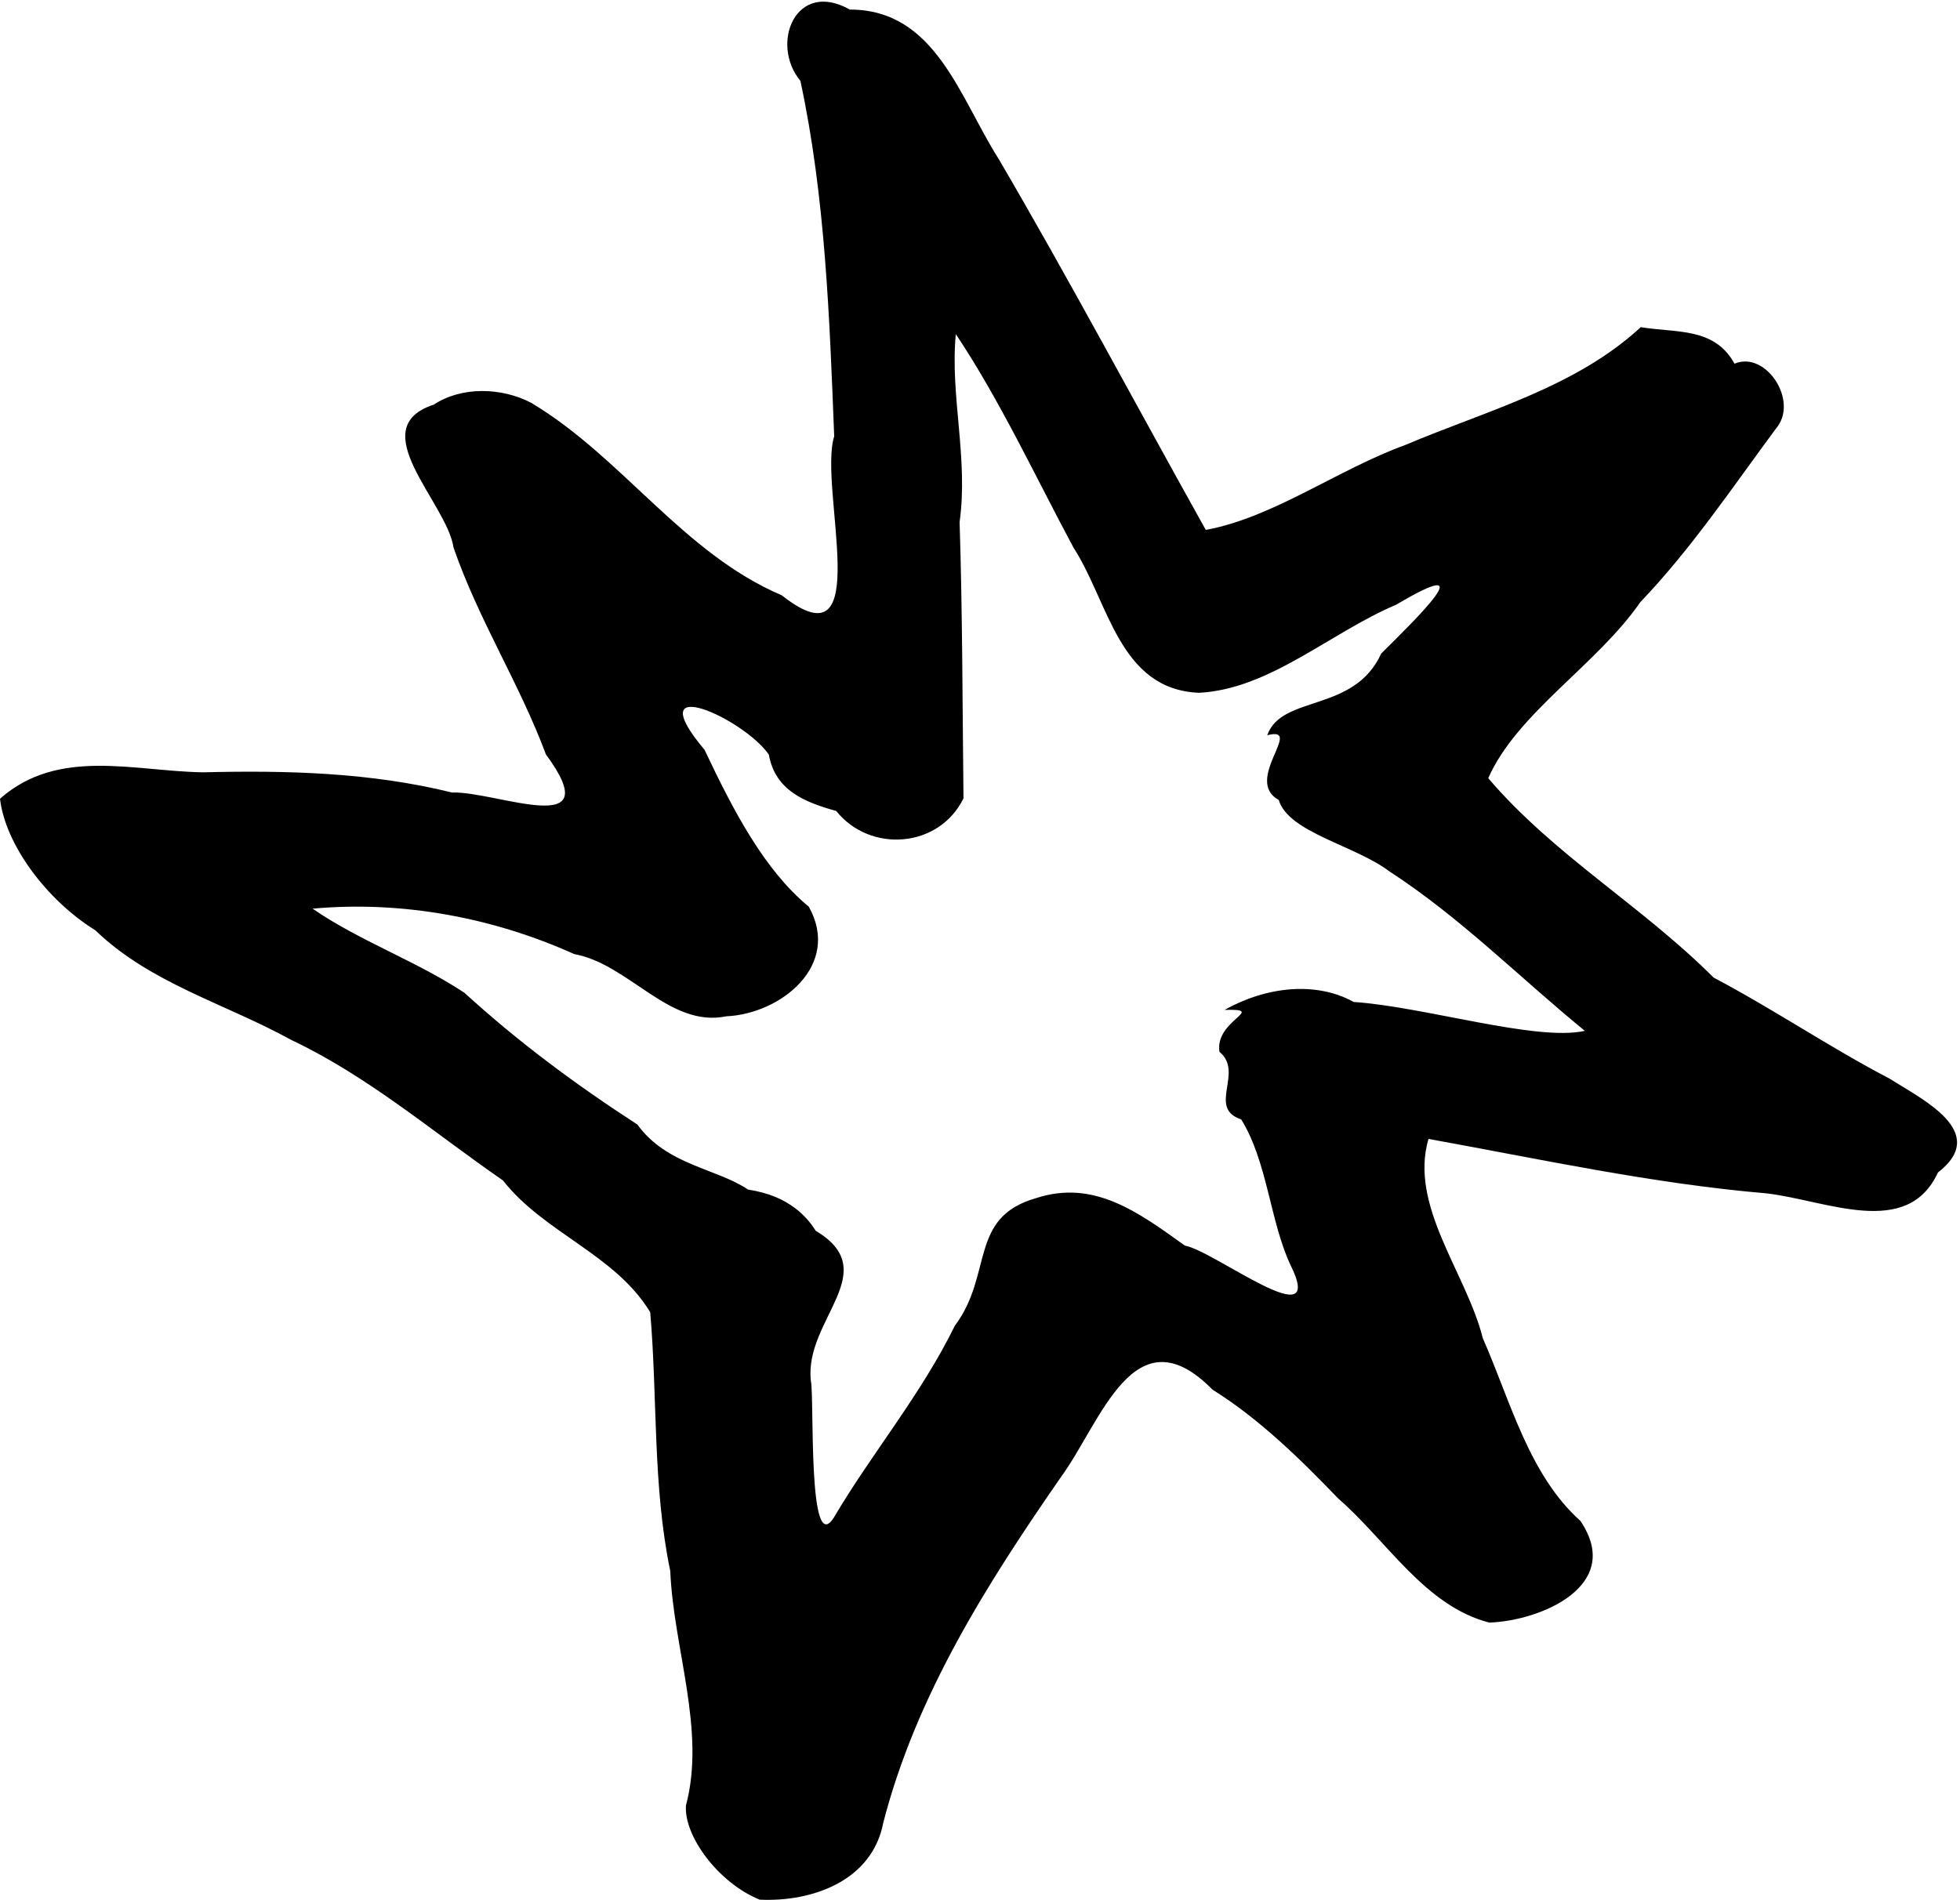 <?xml version="1.0" encoding="UTF-8" standalone="no"?>
<!-- Created with Inkscape (http://www.inkscape.org/) -->

<svg
   width="277.858mm"
   height="269.463mm"
   viewBox="0 0 277.858 269.463"
   version="1.1"
   id="svg373"
   xml:space="preserve"
   inkscape:version="1.2.2 (732a01da63, 2022-12-09)"
   sodipodi:docname="kiki_c.svg"
   xmlns:inkscape="http://www.inkscape.org/namespaces/inkscape"
   xmlns:sodipodi="http://sodipodi.sourceforge.net/DTD/sodipodi-0.dtd"
   xmlns="http://www.w3.org/2000/svg"
   xmlns:svg="http://www.w3.org/2000/svg"><sodipodi:namedview
     id="namedview375"
     pagecolor="#ffffff"
     bordercolor="#000000"
     borderopacity="0.25"
     inkscape:showpageshadow="2"
     inkscape:pageopacity="0.0"
     inkscape:pagecheckerboard="0"
     inkscape:deskcolor="#d1d1d1"
     inkscape:document-units="mm"
     showgrid="false"
     inkscape:zoom="0.5543368"
     inkscape:cx="244.43624"
     inkscape:cy="586.28617"
     inkscape:window-width="1920"
     inkscape:window-height="1057"
     inkscape:window-x="1358"
     inkscape:window-y="-8"
     inkscape:window-maximized="1"
     inkscape:current-layer="layer1" /><defs
     id="defs370" /><g
     inkscape:label="Ebene 1"
     inkscape:groupmode="layer"
     id="layer1"
     transform="translate(-0.6,89.709)"><path
       style="display:none;fill:#000000;stroke-width:0.265"
       d="m 108.285,179.652 c -1.738,-0.147 -2.249,-0.361 -2.249,-0.942 0,-0.21 -0.119,-0.381 -0.265,-0.381 -0.146,0 -0.265,-0.298 -0.265,-0.661 0,-0.628 -0.228,-0.782 -1.003,-0.679 -0.39,0.052 -2.238,-1.322 -3.254,-2.418 -0.377,-0.407 -0.928,-0.739 -1.224,-0.739 -0.867,0 -1.075,-0.54 -0.993,-2.58 0.076,-1.873 0.062,-1.918 -0.561,-1.918 -0.818,0 -0.815,-0.401 0.007,-0.94 0.816,-0.535 0.624,-1.24 -0.276,-1.014 -0.671,0.169 -0.961,-0.723 -0.356,-1.097 0.191,-0.118 0.186,-0.282 -0.018,-0.527 -0.226,-0.272 -0.151,-0.5 0.318,-0.969 0.533,-0.533 0.62,-0.906 0.67,-2.862 0.166,-6.57 0.138,-7.11 -0.418,-8.036 -0.313,-0.522 -0.515,-1.414 -0.549,-2.415 -0.101,-3.057 -0.216,-4.101 -0.489,-4.43 -0.151,-0.183 -0.289,-1.166 -0.308,-2.184 -0.034,-1.871 -0.195,-3.232 -0.924,-7.805 -0.22,-1.382 -0.45,-3.182 -0.511,-4 -0.061,-0.818 -0.271,-1.77 -0.468,-2.117 -0.225,-0.398 -0.365,-1.557 -0.379,-3.144 -0.012,-1.382 -0.16,-2.771 -0.329,-3.086 -0.174,-0.324 -0.353,-2.163 -0.412,-4.233 -0.057,-2.014 -0.169,-3.84 -0.247,-4.058 -0.397,-1.107 -0.753,-9.734 -0.41,-9.946 0.122,-0.076 0.146,-1.768 0.053,-3.761 -0.093,-1.993 -0.187,-4.04 -0.207,-4.549 -0.053,-1.284 -0.708,-2.646 -1.272,-2.646 -0.279,0 -0.465,-0.2 -0.465,-0.501 0,-0.275 -0.177,-0.569 -0.392,-0.651 -0.216,-0.083 -0.331,-0.311 -0.256,-0.506 0.075,-0.196 -0.225,-0.677 -0.666,-1.07 -0.441,-0.393 -0.802,-0.814 -0.802,-0.935 0,-0.121 -0.298,-0.356 -0.661,-0.521 -0.364,-0.166 -0.661,-0.462 -0.661,-0.657 0,-0.332 -0.439,-0.632 -2.977,-2.03 -0.546,-0.301 -0.992,-0.663 -0.992,-0.806 0,-0.143 -0.132,-0.259 -0.293,-0.259 -0.296,0 -1.03,-0.55 -3.103,-2.325 -1.67,-1.43 -2.934,-2.32 -4.247,-2.987 -0.638,-0.324 -1.217,-0.808 -1.287,-1.075 -0.07,-0.267 -0.709,-0.903 -1.42,-1.414 -0.711,-0.511 -1.293,-1.089 -1.293,-1.285 0,-0.504 -0.807,-1.172 -1.857,-1.538 -0.493,-0.172 -1.154,-0.59 -1.468,-0.929 -0.314,-0.339 -0.709,-0.617 -0.878,-0.617 -0.168,0 -0.43,-0.273 -0.582,-0.606 -0.152,-0.334 -0.515,-0.624 -0.808,-0.646 -0.292,-0.022 -1.009,-0.583 -1.593,-1.246 -0.584,-0.663 -1.293,-1.206 -1.576,-1.206 -0.283,0 -0.579,-0.168 -0.658,-0.373 -0.079,-0.205 -0.476,-0.51 -0.882,-0.679 -0.407,-0.168 -0.894,-0.596 -1.084,-0.95 -0.19,-0.354 -0.512,-0.644 -0.717,-0.644 -0.205,0 -0.702,-0.327 -1.105,-0.728 -0.403,-0.4 -1.257,-1.014 -1.898,-1.365 -0.641,-0.35 -1.378,-0.856 -1.639,-1.124 -0.26,-0.268 -0.631,-0.488 -0.823,-0.488 -0.192,0 -0.919,-0.53 -1.615,-1.178 -0.696,-0.648 -1.59,-1.249 -1.988,-1.337 -0.398,-0.087 -1.119,-0.45 -1.601,-0.807 -0.483,-0.356 -1.146,-0.648 -1.475,-0.648 -0.328,0 -0.692,-0.155 -0.808,-0.344 -0.302,-0.491 -1.814,-1.508 -2.243,-1.508 -0.199,0 -0.955,-0.387 -1.681,-0.86 -0.725,-0.473 -2.353,-1.375 -3.617,-2.005 -1.264,-0.63 -2.336,-1.257 -2.381,-1.393 -0.046,-0.137 -0.478,-0.298 -0.96,-0.36 -0.482,-0.061 -1.063,-0.266 -1.291,-0.455 -0.228,-0.189 -0.547,-0.352 -0.709,-0.361 -0.499,-0.03 -2.739,-1.12 -2.927,-1.424 -0.097,-0.158 -0.395,-0.286 -0.66,-0.286 -0.492,0 -1.209,-0.33 -2.396,-1.1 -0.364,-0.236 -1.254,-0.514 -1.978,-0.616 -0.837,-0.118 -1.622,-0.442 -2.154,-0.889 -1.39,-1.166 -2.048,-1.628 -2.316,-1.628 -0.14,0 -0.443,-0.18 -0.674,-0.4 C 21.161,47.534 20.318,46.919 19.518,46.389 18.717,45.859 17.967,45.265 17.851,45.07 17.735,44.874 17.475,44.715 17.274,44.715 c -0.201,0 -0.62,-0.357 -0.931,-0.794 -0.311,-0.437 -0.686,-0.794 -0.833,-0.794 -0.147,0 -0.777,-0.417 -1.398,-0.926 -0.622,-0.509 -1.248,-0.926 -1.391,-0.926 -0.144,0 -0.387,-0.277 -0.541,-0.615 C 12.024,40.321 11.082,39.549 10.085,38.944 7.804,37.56 7.314,37.134 6.676,35.983 6.394,35.474 5.964,34.819 5.721,34.528 5.478,34.237 5.024,33.523 4.712,32.941 3.813,31.263 3.533,30.838 3.18,30.612 2.998,30.496 2.849,30.123 2.849,29.785 c 0,-0.434 -0.233,-0.713 -0.785,-0.941 C 1.07,28.431 0.452,27.745 0.931,27.584 1.113,27.523 1.261,27.258 1.261,26.996 c 0,-0.262 0.17,-0.877 0.377,-1.367 0.362,-0.854 0.348,-0.915 -0.331,-1.486 l -0.708,-0.595 0.794,-0.66 c 0.437,-0.363 0.974,-0.661 1.194,-0.661 0.22,-7.94e-4 0.624,-0.299 0.897,-0.663 0.341,-0.454 0.755,-0.663 1.32,-0.667 0.453,-0.003 1.359,-0.265 2.013,-0.582 0.655,-0.317 1.488,-0.597 1.852,-0.622 0.364,-0.026 1.508,-0.354 2.543,-0.73 1.551,-0.564 2.045,-0.638 2.815,-0.426 0.604,0.167 1.172,0.167 1.609,0.001 0.488,-0.186 0.884,-0.152 1.433,0.122 0.417,0.208 1.049,0.432 1.405,0.497 0.356,0.065 0.646,0.144 0.646,0.174 0,0.21 10.198,0.561 14.155,0.487 3.962,-0.074 9.722,-0.006 11.737,0.139 1.471,0.106 2.467,0.067 2.672,-0.103 0.229,-0.19 0.577,-0.148 1.158,0.142 0.457,0.228 0.969,0.328 1.14,0.223 0.522,-0.323 2.129,-0.145 2.608,0.288 0.249,0.226 0.917,0.42 1.483,0.432 0.567,0.012 1.685,0.178 2.485,0.369 0.8,0.191 2.348,0.412 3.44,0.492 3.685,0.268 4.801,0.475 4.652,0.863 -0.167,0.434 -0.095,0.441 0.731,0.064 0.494,-0.225 1.141,-0.194 2.752,0.133 1.158,0.235 2.391,0.422 2.74,0.416 0.963,-0.016 2.942,0.402 3.609,0.764 0.326,0.177 0.996,0.295 1.489,0.261 0.492,-0.033 1.203,0.142 1.58,0.388 1.141,0.748 3.971,0.637 3.735,-0.147 -0.293,-0.972 -1.002,-2.422 -1.367,-2.797 -0.187,-0.192 -0.341,-0.524 -0.341,-0.738 0,-0.214 -0.238,-0.855 -0.529,-1.426 -0.291,-0.57 -0.529,-1.251 -0.529,-1.513 0,-0.262 -0.238,-0.625 -0.529,-0.807 -0.359,-0.224 -0.529,-0.617 -0.529,-1.222 0,-0.49 -0.172,-1.034 -0.383,-1.209 -0.211,-0.175 -0.58,-0.874 -0.822,-1.554 -0.241,-0.68 -0.559,-1.492 -0.707,-1.806 -0.147,-0.314 -0.196,-0.687 -0.107,-0.83 0.088,-0.143 -0.028,-0.416 -0.258,-0.608 -0.536,-0.445 -1.692,-2.83 -1.692,-3.492 0,-0.278 -0.327,-0.845 -0.728,-1.26 -1.361,-1.41 -1.654,-1.839 -1.654,-2.417 0,-0.576 -0.297,-1.299 -2.009,-4.883 -0.496,-1.039 -0.902,-2.081 -0.902,-2.315 0,-0.234 -0.119,-0.426 -0.265,-0.426 -0.146,0 -0.265,-0.172 -0.265,-0.383 0,-0.211 -0.298,-0.943 -0.661,-1.627 -0.364,-0.684 -0.661,-1.416 -0.661,-1.626 0,-0.21 -0.238,-0.685 -0.529,-1.055 -0.293,-0.373 -0.529,-1.073 -0.529,-1.571 0,-0.555 -0.152,-0.957 -0.397,-1.051 -0.218,-0.084 -0.397,-0.33 -0.397,-0.546 0,-0.217 -0.163,-0.71 -0.363,-1.096 -0.486,-0.94 -0.96,-2.473 -0.96,-3.105 0,-0.282 -0.237,-0.661 -0.526,-0.841 -0.317,-0.198 -0.594,-0.752 -0.697,-1.396 -0.094,-0.587 -0.374,-1.212 -0.623,-1.389 -0.248,-0.177 -0.607,-0.619 -0.797,-0.982 -0.19,-0.364 -0.506,-0.757 -0.703,-0.873 -0.197,-0.116 -0.358,-0.429 -0.358,-0.695 0,-0.266 -0.179,-0.632 -0.397,-0.813 -0.218,-0.181 -0.397,-0.436 -0.397,-0.567 0,-0.131 -0.29,-0.682 -0.644,-1.224 -1.349,-2.066 1.276,-7.602 3.275,-6.905 0.756,0.264 0.937,0.245 1.209,-0.127 0.176,-0.24 0.406,-0.437 0.512,-0.437 0.106,0 0.407,-0.264 0.668,-0.587 0.448,-0.553 0.55,-0.568 1.762,-0.259 2.582,0.658 3.71,0.57 4.396,-0.345 0.125,-0.167 0.289,-0.124 0.443,0.115 0.205,0.318 0.313,0.323 0.67,0.026 0.347,-0.288 0.542,-0.292 1.053,-0.018 0.345,0.185 0.753,0.258 0.906,0.163 0.279,-0.172 1.341,0.301 1.66,0.739 0.093,0.128 0.301,0.151 0.463,0.051 0.162,-0.1 0.294,-0.053 0.294,0.105 0,0.158 0.272,0.39 0.604,0.516 0.332,0.126 1.178,0.667 1.879,1.203 0.701,0.535 1.501,0.99 1.777,1.011 0.277,0.021 0.57,0.251 0.653,0.511 0.083,0.26 0.274,0.473 0.425,0.473 0.247,0 1.131,0.777 3.389,2.977 0.411,0.4 0.835,0.728 0.943,0.728 0.108,0 0.537,0.357 0.954,0.794 0.417,0.437 0.847,0.795 0.955,0.796 0.108,0.001 1.208,0.962 2.445,2.134 1.237,1.172 2.576,2.328 2.977,2.568 0.4,0.24 0.728,0.503 0.728,0.585 0,0.082 0.357,0.54 0.794,1.018 0.437,0.478 0.794,0.981 0.794,1.117 0,0.137 0.212,0.248 0.47,0.248 0.425,0 2.347,1.621 5.553,4.683 0.64,0.611 1.566,1.244 2.059,1.407 0.493,0.163 1.496,0.883 2.229,1.601 0.733,0.718 1.497,1.305 1.698,1.305 0.201,0 0.706,0.178 1.123,0.395 0.417,0.217 0.959,0.396 1.206,0.397 0.246,7.938e-4 0.604,0.218 0.794,0.482 0.19,0.264 0.926,0.641 1.636,0.837 0.83,0.23 1.576,0.671 2.093,1.239 0.442,0.485 1.052,0.881 1.356,0.88 0.304,-0.001 0.867,0.38 1.251,0.848 1.445,1.758 3.717,-0.058 2.877,-2.299 -0.11,-0.292 -0.142,-2.078 -0.073,-3.97 0.172,-4.695 0.077,-7.637 -0.251,-7.84 -0.186,-0.115 -0.193,-0.668 -0.02,-1.721 0.14,-0.853 0.215,-2.385 0.167,-3.403 -0.143,-3.044 -0.072,-5.974 0.192,-7.887 0.172,-1.243 0.16,-1.968 -0.039,-2.339 -0.158,-0.296 -0.335,-2.402 -0.393,-4.681 -0.058,-2.279 -0.212,-4.917 -0.341,-5.863 -0.139,-1.014 -0.138,-1.843 0.003,-2.02 0.146,-0.184 0.066,-0.798 -0.206,-1.587 -0.302,-0.877 -0.474,-2.425 -0.539,-4.859 -0.053,-1.965 -0.152,-4.108 -0.22,-4.763 -0.068,-0.655 -0.24,-2.262 -0.382,-3.572 -0.142,-1.31 -0.322,-3.558 -0.399,-4.997 -0.078,-1.439 -0.263,-2.762 -0.411,-2.941 -0.148,-0.179 -0.248,-0.728 -0.221,-1.221 0.027,-0.493 -0.145,-2.027 -0.381,-3.409 -0.236,-1.382 -0.507,-3.141 -0.601,-3.909 -0.176,-1.432 -1.255,-3.868 -2.281,-5.147 -0.544,-0.678 -0.552,-0.751 -0.135,-1.211 0.46,-0.508 0.592,-1.108 0.245,-1.113 -1.525,-0.023 -1.127,-3.476 0.44,-3.81 1.067,-0.228 1.122,-0.284 0.978,-1.003 -0.291,-1.456 1.108,-2.423 1.981,-1.37 0.281,0.338 0.679,0.399 1.891,0.289 1.326,-0.12 1.744,-0.035 3.06,0.622 1.199,0.599 1.691,0.716 2.308,0.548 0.431,-0.117 0.963,-0.128 1.181,-0.023 1.062,0.509 1.804,0.757 2.712,0.906 0.546,0.09 0.992,0.271 0.992,0.403 0,0.568 2.447,1.939 2.927,1.639 0.575,-0.359 0.774,-0.134 1.417,1.607 0.453,1.227 2.038,3.762 2.685,4.295 0.177,0.146 0.526,0.711 0.777,1.257 0.251,0.546 0.562,0.992 0.691,0.992 0.129,0 0.234,0.226 0.234,0.503 0,0.276 0.476,1.136 1.058,1.911 0.582,0.775 1.058,1.615 1.058,1.867 0,0.252 0.478,0.97 1.062,1.595 0.584,0.625 1.137,1.434 1.228,1.797 0.193,0.768 1.395,3.245 1.669,3.44 0.35,0.249 2.39,3.928 2.39,4.311 0,0.21 0.477,0.981 1.059,1.712 0.582,0.732 1.086,1.65 1.118,2.042 0.032,0.391 0.261,0.82 0.508,0.952 0.469,0.251 1.283,1.673 1.283,2.24 0,0.18 0.159,0.389 0.354,0.464 0.195,0.075 0.745,0.891 1.224,1.814 0.99,1.91 1.665,3.165 3.318,6.176 0.639,1.164 1.36,2.533 1.602,3.043 0.242,0.509 0.899,1.7 1.46,2.646 0.561,0.946 1.162,2.137 1.337,2.646 0.174,0.509 0.595,1.188 0.935,1.509 0.34,0.32 0.618,0.871 0.618,1.224 0,0.353 0.179,0.79 0.397,0.971 0.218,0.181 0.397,0.484 0.397,0.674 0,0.189 0.282,0.681 0.627,1.092 0.345,0.411 0.899,1.403 1.231,2.203 0.332,0.8 0.824,1.619 1.093,1.818 0.269,0.2 0.489,0.527 0.489,0.728 0,0.201 0.107,0.365 0.238,0.365 0.381,0 1.254,1.658 1.465,2.784 0.107,0.569 0.406,1.183 0.665,1.364 0.259,0.181 0.785,0.959 1.169,1.729 1.024,2.05 2.283,4.249 2.707,4.727 0.204,0.23 0.37,0.534 0.37,0.677 0,1.979 2.345,2.101 5.11,0.266 1.279,-0.849 3.103,-1.757 3.528,-1.757 0.224,0 0.71,-0.238 1.08,-0.529 0.37,-0.291 0.829,-0.529 1.021,-0.529 0.191,0 0.86,-0.344 1.486,-0.764 0.626,-0.42 1.719,-0.96 2.43,-1.2 0.711,-0.24 1.584,-0.665 1.94,-0.945 0.356,-0.28 1.263,-0.742 2.015,-1.025 0.752,-0.284 1.724,-0.705 2.161,-0.935 0.437,-0.23 0.928,-0.42 1.092,-0.421 0.164,-7.94e-4 0.438,-0.17 0.609,-0.376 0.171,-0.206 0.929,-0.459 1.686,-0.563 0.757,-0.104 1.66,-0.412 2.007,-0.684 0.347,-0.273 0.794,-0.496 0.992,-0.496 0.199,0 0.361,-0.096 0.361,-0.214 0,-0.309 2.113,-1.217 3.033,-1.303 0.431,-0.04 0.884,-0.252 1.005,-0.469 0.122,-0.218 0.378,-0.396 0.569,-0.396 0.191,0 0.632,-0.22 0.979,-0.49 0.347,-0.269 1.14,-0.556 1.762,-0.637 0.622,-0.081 1.71,-0.45 2.418,-0.82 0.708,-0.37 1.568,-0.711 1.912,-0.759 0.344,-0.047 0.804,-0.198 1.022,-0.335 0.218,-0.137 0.652,-0.253 0.964,-0.258 0.312,-0.005 0.788,-0.205 1.058,-0.445 0.27,-0.24 1.086,-0.693 1.814,-1.007 0.728,-0.314 1.794,-0.82 2.369,-1.124 0.575,-0.304 1.365,-0.544 1.756,-0.533 0.391,0.011 0.932,-0.183 1.203,-0.431 0.906,-0.83 2.158,-1.628 2.554,-1.628 0.439,0 1.262,-0.401 2.442,-1.191 1.196,-0.8 1.689,-1.091 3.626,-2.138 1.881,-1.018 2.636,-1.636 3.541,-2.901 0.485,-0.679 0.612,-0.732 0.991,-0.418 0.239,0.198 0.692,0.293 1.006,0.211 0.315,-0.082 0.963,0.014 1.441,0.213 0.743,0.31 0.914,0.308 1.181,-0.014 0.358,-0.432 1.571,-0.513 1.571,-0.106 0,0.509 1.326,0.811 2.336,0.532 0.766,-0.212 0.999,-0.186 1.175,0.128 0.121,0.215 0.451,0.392 0.735,0.392 0.287,0 0.516,0.18 0.516,0.405 0,0.223 0.179,0.474 0.397,0.557 0.218,0.084 0.397,0.363 0.397,0.621 0,0.563 0.666,1.173 1.033,0.945 0.145,-0.089 0.404,0.109 0.577,0.44 0.451,0.866 0.452,0.867 1.034,0.34 0.505,-0.457 0.556,-0.458 1.04,-0.019 0.343,0.311 0.83,0.432 1.493,0.372 0.776,-0.07 0.999,0.009 1.055,0.375 0.039,0.255 -0.038,0.397 -0.171,0.315 -0.133,-0.082 -0.241,0.036 -0.241,0.263 0,0.227 0.223,0.412 0.498,0.412 1.055,0 3.116,2.279 2.588,2.862 -0.522,0.577 -0.385,1.814 0.259,2.331 0.505,0.406 0.057,1.565 -0.679,1.758 -0.396,0.103 -0.549,0.357 -0.549,0.906 0,0.513 -0.343,1.147 -1.051,1.943 -0.578,0.65 -1.056,1.36 -1.062,1.578 -0.015,0.542 -2.003,2.646 -2.5,2.646 -0.22,0 -0.584,0.354 -0.807,0.786 -0.224,0.432 -0.643,0.913 -0.933,1.068 -0.316,0.169 -0.526,0.554 -0.526,0.962 0,0.664 -0.777,1.831 -2.592,3.894 -0.494,0.562 -1.056,1.395 -1.249,1.852 -0.374,0.888 -3.606,4.623 -4.38,5.064 -0.649,0.369 -1.509,1.515 -1.975,2.63 -0.216,0.518 -0.559,0.942 -0.762,0.942 -0.437,0 -2.269,2.138 -2.918,3.404 -0.251,0.49 -0.657,0.943 -0.901,1.007 -0.245,0.064 -0.681,0.43 -0.97,0.814 -0.288,0.384 -1.506,1.662 -2.707,2.84 -1.201,1.178 -2.184,2.257 -2.185,2.396 0,0.14 -0.418,0.537 -0.926,0.883 -0.508,0.346 -0.924,0.73 -0.924,0.853 0,0.123 -1.399,1.654 -3.109,3.401 -6.202,6.338 -8.667,9.028 -8.75,9.547 -0.128,0.797 3.007,4.338 5.378,6.074 1.47,1.077 2.86,2.428 3.931,3.822 0.533,0.694 0.905,0.948 1.257,0.856 0.304,-0.08 0.499,0.007 0.499,0.22 0,0.448 3.422,3.833 3.874,3.833 0.187,0 0.463,0.228 0.612,0.508 0.149,0.279 0.61,0.582 1.024,0.673 0.414,0.091 1.273,0.696 1.909,1.344 0.637,0.649 1.371,1.179 1.631,1.179 0.261,0 0.474,0.182 0.474,0.403 0,0.222 0.268,0.506 0.595,0.631 0.327,0.125 0.822,0.479 1.099,0.787 0.277,0.308 0.668,0.56 0.868,0.56 0.2,0 0.45,0.224 0.554,0.498 0.211,0.554 2.034,2.146 3.572,3.119 1.066,0.675 3.894,3.406 3.894,3.761 0,0.311 0.954,1.121 1.224,1.04 0.288,-0.087 1.711,0.827 2.128,1.367 0.17,0.22 0.398,0.311 0.508,0.201 0.109,-0.109 0.417,-5.29e-4 0.685,0.242 0.827,0.749 3.639,2.207 4.256,2.207 0.2,0 0.732,0.417 1.183,0.926 0.451,0.509 1.068,0.926 1.372,0.926 0.303,0 0.552,0.104 0.552,0.231 0,0.127 0.476,0.307 1.058,0.4 0.693,0.111 1.058,0.307 1.058,0.569 0,0.22 0.326,0.546 0.724,0.724 0.784,0.352 1.273,0.722 2.438,1.846 0.415,0.4 0.997,0.728 1.294,0.728 0.297,0 0.606,0.107 0.686,0.237 0.232,0.376 2.232,1.35 2.771,1.35 0.269,0 0.631,0.171 0.804,0.38 0.173,0.209 0.694,0.461 1.157,0.561 1.367,0.294 2.297,0.88 2.297,1.447 0,0.293 0.178,0.522 0.405,0.522 0.223,0 0.475,0.182 0.56,0.404 0.115,0.299 0.245,0.329 0.5,0.118 0.255,-0.212 0.408,-0.173 0.589,0.151 0.135,0.24 1,0.813 1.923,1.271 1.209,0.601 1.794,1.073 2.092,1.688 0.342,0.705 0.567,0.855 1.294,0.86 1.834,0.013 3.547,3.561 2.005,4.153 -0.311,0.119 -0.381,0.371 -0.264,0.952 0.23,1.15 -0.609,2.327 -2.266,3.181 -0.763,0.393 -1.245,0.715 -1.07,0.715 0.705,0 0.281,0.978 -0.608,1.402 -0.509,0.243 -0.926,0.566 -0.926,0.717 0,0.151 -0.279,0.382 -0.621,0.511 -0.341,0.13 -0.821,0.658 -1.065,1.173 -0.297,0.625 -0.574,0.888 -0.832,0.788 -0.213,-0.082 -0.833,0.114 -1.377,0.435 -0.887,0.523 -1.128,0.555 -2.317,0.301 -0.73,-0.156 -2.091,-0.337 -3.025,-0.403 -1.157,-0.082 -1.77,-0.25 -1.925,-0.528 -0.125,-0.224 -0.651,-0.487 -1.168,-0.584 -0.517,-0.097 -1.003,-0.34 -1.079,-0.54 -0.101,-0.264 -0.696,-0.365 -2.162,-0.37 -1.112,-0.004 -2.558,-0.137 -3.213,-0.296 -0.655,-0.159 -1.965,-0.324 -2.91,-0.366 -3.334,-0.149 -5.96,-0.435 -6.533,-0.712 -0.319,-0.154 -1.122,-0.219 -1.785,-0.144 -0.843,0.095 -1.504,-0.006 -2.199,-0.338 -0.57,-0.272 -1.938,-0.542 -3.212,-0.633 -1.22,-0.087 -2.474,-0.223 -2.785,-0.301 -0.312,-0.078 -1.099,-0.183 -1.75,-0.234 -1.923,-0.149 -5.031,-0.647 -6.69,-1.072 -0.851,-0.218 -2.245,-0.396 -3.098,-0.396 -0.853,0 -1.624,-0.119 -1.714,-0.265 -0.09,-0.146 -0.447,-0.265 -0.794,-0.265 -0.347,0 -0.697,-0.107 -0.778,-0.239 -0.145,-0.234 -1.959,-0.507 -4.442,-0.67 -0.688,-0.045 -1.559,-0.283 -1.935,-0.53 -0.376,-0.247 -0.944,-0.48 -1.263,-0.518 -0.318,-0.038 -0.757,-0.14 -0.975,-0.227 -0.218,-0.087 -1.817,-0.283 -3.553,-0.437 -1.736,-0.154 -3.26,-0.383 -3.387,-0.51 -1.415,-1.415 -2.896,2.125 -1.769,4.23 0.131,0.245 0.269,1.168 0.306,2.052 0.038,0.884 0.158,1.608 0.267,1.609 0.109,0.001 0.199,0.211 0.199,0.465 1.4e-4,0.255 0.415,1.296 0.922,2.315 0.507,1.019 0.924,2.09 0.927,2.381 0.003,0.291 0.303,1.115 0.666,1.831 0.363,0.716 0.66,1.565 0.66,1.886 0,0.321 0.152,0.71 0.338,0.865 0.186,0.154 0.364,0.592 0.395,0.974 0.032,0.381 0.356,1.085 0.721,1.563 0.365,0.478 0.667,1.156 0.672,1.506 0.005,0.35 0.183,0.868 0.397,1.15 0.214,0.282 0.388,0.686 0.388,0.897 0,0.334 0.616,1.826 1.354,3.282 0.128,0.253 0.233,0.72 0.233,1.038 0,0.318 0.164,0.766 0.365,0.996 0.418,0.479 1.488,3.408 1.488,4.073 0,0.245 0.119,0.445 0.265,0.445 0.146,0 0.265,0.234 0.265,0.52 0,0.286 0.356,1.081 0.791,1.766 0.435,0.686 0.865,1.644 0.956,2.129 0.091,0.485 0.271,0.948 0.4,1.027 0.129,0.08 0.235,0.449 0.235,0.821 0,0.72 1.01,2.732 1.372,2.732 0.119,0 0.216,0.149 0.217,0.331 0,0.182 0.417,1.157 0.926,2.168 0.509,1.01 0.925,1.938 0.925,2.062 0,0.124 0.299,0.547 0.664,0.941 0.365,0.394 0.732,0.928 0.814,1.188 0.082,0.259 0.433,0.755 0.78,1.102 0.347,0.347 0.705,0.93 0.797,1.297 0.109,0.433 0.299,0.616 0.543,0.522 0.469,-0.18 1.145,0.362 1.449,1.161 0.127,0.333 0.386,0.606 0.576,0.606 0.19,0 0.498,0.566 0.683,1.257 0.186,0.691 0.516,1.622 0.735,2.068 0.91,1.859 0.466,4.506 -0.857,5.109 -0.342,0.156 -0.686,0.606 -0.776,1.016 -0.289,1.317 -0.355,1.398 -1.15,1.398 -1.173,0 -1.985,0.39 -3.068,1.473 -0.94,0.94 -1.026,0.97 -2.367,0.812 -1.18,-0.139 -1.464,-0.084 -1.868,0.363 -0.262,0.29 -0.717,0.527 -1.01,0.527 -0.293,0 -0.747,0.193 -1.007,0.429 -0.315,0.285 -0.633,0.356 -0.947,0.212 -0.26,-0.119 -0.833,-0.229 -1.273,-0.244 -0.44,-0.015 -0.936,-0.111 -1.103,-0.214 -0.166,-0.103 -0.878,-0.265 -1.581,-0.36 -1.417,-0.192 -2.913,-1.023 -3.15,-1.749 -0.195,-0.596 -1.455,-1.778 -1.896,-1.778 -0.183,0 -0.333,-0.108 -0.333,-0.24 0,-0.349 -3.074,-3.465 -3.419,-3.465 -0.161,0 -0.885,-0.595 -1.608,-1.323 -0.724,-0.728 -1.437,-1.323 -1.584,-1.323 -0.147,0 -0.268,-0.249 -0.268,-0.554 0,-0.328 -0.212,-0.609 -0.52,-0.69 -0.286,-0.075 -0.592,-0.361 -0.679,-0.637 -0.087,-0.275 -0.378,-0.501 -0.645,-0.501 -0.297,0 -0.759,-0.466 -1.188,-1.197 -0.386,-0.658 -0.811,-1.129 -0.946,-1.046 -0.325,0.201 -2.705,-2.194 -2.504,-2.519 0.221,-0.358 -0.344,-1.323 -0.775,-1.323 -0.198,0 -0.428,-0.179 -0.512,-0.397 -0.084,-0.218 -0.335,-0.397 -0.557,-0.397 -0.223,0 -0.405,-0.092 -0.405,-0.204 0,-0.112 -0.417,-0.429 -0.926,-0.703 -0.509,-0.274 -0.926,-0.611 -0.926,-0.748 0,-0.255 -4.393,-4.694 -4.645,-4.694 -0.259,0 -1.09,-0.923 -1.262,-1.402 -0.094,-0.262 -0.53,-0.601 -0.968,-0.753 -0.438,-0.153 -0.797,-0.445 -0.797,-0.649 0,-0.209 -0.262,-0.371 -0.6,-0.371 -0.333,0 -1.206,-0.53 -1.961,-1.191 -0.749,-0.655 -1.477,-1.191 -1.619,-1.191 -0.142,0 -0.442,-0.281 -0.667,-0.625 -0.225,-0.344 -0.761,-0.695 -1.191,-0.781 -0.756,-0.151 -2.121,-0.944 -3.488,-2.025 -0.364,-0.288 -0.981,-0.594 -1.371,-0.68 -0.39,-0.086 -0.851,-0.328 -1.024,-0.536 -0.826,-0.996 -4.893,-1.552 -5.198,-0.711 -0.092,0.255 -0.492,0.88 -0.887,1.389 -0.913,1.176 -2.064,3.064 -3.305,5.424 -0.536,1.019 -1.305,2.209 -1.709,2.646 -0.404,0.437 -0.824,1.091 -0.932,1.455 -0.109,0.364 -0.479,0.998 -0.823,1.409 -0.344,0.411 -0.697,1.032 -0.784,1.38 -0.087,0.347 -0.367,0.698 -0.621,0.778 -0.254,0.081 -0.867,0.926 -1.363,1.878 -0.495,0.952 -1.103,1.951 -1.351,2.22 -0.248,0.269 -0.893,1.184 -1.432,2.034 -0.54,0.85 -1.068,1.605 -1.174,1.678 -0.106,0.073 -0.628,0.876 -1.16,1.786 -0.532,0.909 -1.071,1.654 -1.197,1.654 -0.126,0 -0.686,0.79 -1.244,1.755 -0.558,0.965 -1.238,2.126 -1.51,2.58 -0.272,0.454 -0.8,1.42 -1.174,2.148 -0.373,0.728 -0.954,1.659 -1.291,2.071 -0.337,0.411 -0.612,0.886 -0.612,1.055 0,0.169 -0.302,0.607 -0.672,0.972 -0.854,0.844 -2.68,3.92 -3.19,5.373 -0.215,0.612 -1.212,2.779 -2.215,4.817 -1.004,2.037 -2.121,4.614 -2.483,5.725 -0.362,1.112 -0.781,2.243 -0.93,2.514 -0.281,0.508 -1.427,3.918 -1.944,5.784 -0.161,0.582 -0.366,1.118 -0.454,1.191 -0.305,0.252 -0.811,1.615 -0.815,2.195 -0.005,0.682 -0.487,2.08 -1.135,3.291 -0.252,0.471 -0.497,1.193 -0.545,1.605 -0.15,1.285 -2.617,4.283 -3.53,4.289 -0.462,0.003 -2.715,1.061 -4.046,1.899 -0.364,0.229 -1.16,0.49 -1.77,0.581 -0.61,0.09 -1.443,0.297 -1.852,0.46 -0.854,0.34 -2.691,0.426 -4.976,0.232 z m 10.557,-54.232 c 0.524,-0.849 0.952,-1.748 0.952,-1.997 0,-0.25 0.357,-0.861 0.794,-1.358 0.437,-0.497 0.794,-1.074 0.794,-1.282 0,-0.431 0.779,-0.908 1.222,-0.748 0.163,0.059 0.365,-0.238 0.449,-0.66 0.084,-0.422 0.439,-1.111 0.789,-1.532 0.349,-0.42 0.719,-1.106 0.821,-1.523 0.102,-0.417 0.667,-1.191 1.256,-1.72 0.589,-0.529 1.425,-1.676 1.857,-2.549 0.432,-0.873 0.997,-1.826 1.255,-2.117 0.258,-0.291 0.619,-0.912 0.804,-1.38 0.185,-0.468 0.507,-0.993 0.716,-1.166 0.664,-0.551 3.661,-5.348 4.028,-6.449 0.195,-0.582 0.814,-1.776 1.376,-2.653 0.563,-0.877 1.06,-1.838 1.105,-2.134 0.045,-0.297 0.329,-0.854 0.631,-1.237 0.302,-0.384 0.7,-1.239 0.885,-1.9 0.185,-0.662 0.454,-1.203 0.598,-1.203 0.144,0 0.192,-0.263 0.108,-0.585 -0.267,-1.019 0.355,-2.868 1.054,-3.133 0.851,-0.323 0.932,-2.103 0.096,-2.103 -0.291,0 -0.529,-0.101 -0.529,-0.224 0,-0.123 0.238,-0.439 0.529,-0.702 0.291,-0.263 0.529,-0.613 0.529,-0.776 0,-0.741 2.411,-2.377 3.155,-2.141 0.343,0.109 0.912,-0.228 1.908,-1.132 1.342,-1.218 5.773,-2.162 5.11,-1.088 -0.229,0.371 0.362,0.291 1.362,-0.184 0.898,-0.426 1.097,-0.418 3.678,0.159 0.728,0.163 1.772,0.228 2.321,0.145 1.322,-0.199 2.671,0.459 2.439,1.189 -0.183,0.578 1.091,2.373 1.684,2.373 0.197,5e-6 0.597,0.303 0.889,0.674 0.291,0.37 1.082,0.931 1.758,1.246 0.675,0.315 1.389,0.73 1.587,0.923 0.197,0.193 0.572,0.283 0.832,0.2 0.26,-0.083 0.656,0.032 0.879,0.256 0.223,0.223 0.533,0.406 0.689,0.406 0.156,0 0.284,0.089 0.285,0.198 0.003,0.352 1.733,1.389 2.316,1.389 0.311,0 1.125,0.298 1.809,0.661 0.684,0.364 1.529,0.661 1.877,0.661 0.684,0 2.587,0.88 2.861,1.323 0.093,0.15 0.288,0.199 0.435,0.108 0.147,-0.091 0.5,0.086 0.786,0.393 0.286,0.307 0.611,0.557 0.724,0.557 0.112,0 0.435,0.212 0.717,0.472 0.549,0.505 2.27,1.38 2.714,1.38 0.148,0 0.311,0.126 0.362,0.28 0.051,0.154 0.299,0.201 0.551,0.104 0.595,-0.228 0.639,-2.357 0.061,-2.935 -0.218,-0.218 -0.397,-0.682 -0.397,-1.032 0,-0.404 -0.299,-0.854 -0.821,-1.238 -0.753,-0.553 -0.81,-0.702 -0.693,-1.794 0.159,-1.48 0.036,-1.823 -0.758,-2.125 -0.512,-0.195 -0.602,-0.375 -0.486,-0.975 0.079,-0.405 -0.034,-1.232 -0.25,-1.839 -0.216,-0.607 -0.331,-1.343 -0.254,-1.637 0.084,-0.322 -0.112,-0.88 -0.496,-1.41 -1.094,-1.511 -1.389,-2.267 -1.044,-2.682 0.336,-0.405 0.144,-1.936 -0.315,-2.518 -0.154,-0.195 -0.253,-0.752 -0.22,-1.237 0.058,-0.864 -1.418,-2.773 -2.144,-2.773 -0.16,0 -0.164,-0.124 -0.009,-0.331 0.544,-0.728 -0.716,-2.051 -1.954,-2.051 -1.048,0 -1.648,-1.508 -0.737,-1.854 0.686,-0.261 1.273,-1.357 1.121,-2.094 -0.048,-0.23 0.097,-0.56 0.32,-0.734 0.503,-0.391 -1.098,-2.065 -1.975,-2.065 -0.764,0 -0.87,-1.331 -0.166,-2.081 0.453,-0.483 0.5,-0.731 0.301,-1.612 -0.299,-1.326 0.268,-2.407 1.38,-2.629 0.774,-0.155 2.513,-1.645 2.239,-1.919 -0.081,-0.081 -0.694,0.125 -1.362,0.459 -1.109,0.554 -1.25,0.57 -1.635,0.186 -0.384,-0.384 -0.336,-0.461 0.56,-0.886 0.539,-0.256 1.042,-0.625 1.117,-0.821 0.249,-0.649 2.697,-1.682 3.873,-1.635 0.606,0.024 1.458,-0.042 1.895,-0.147 0.681,-0.164 0.929,-0.059 1.75,0.745 0.946,0.927 0.961,0.931 1.43,0.412 0.261,-0.288 0.612,-0.524 0.78,-0.524 0.168,0 0.799,-0.238 1.401,-0.529 1.179,-0.57 1.915,-0.678 1.915,-0.282 0,0.136 0.327,0.285 0.728,0.331 0.574,0.066 0.728,0.221 0.728,0.736 0,0.732 2.027,1.396 2.579,0.844 0.18,-0.18 0.58,-0.067 1.226,0.348 0.527,0.339 1.534,0.696 2.239,0.795 0.704,0.098 1.538,0.244 1.852,0.323 0.314,0.079 1.286,0.184 2.159,0.234 0.873,0.05 2.659,0.153 3.969,0.23 1.31,0.077 2.977,0.329 3.704,0.561 0.728,0.231 1.908,0.413 2.623,0.404 0.715,-0.009 1.43,0.084 1.587,0.208 0.158,0.123 1.061,0.3 2.007,0.393 1.593,0.156 3.199,0.579 5.159,1.358 0.437,0.173 1.491,0.336 2.342,0.362 0.852,0.026 1.745,0.146 1.984,0.267 0.646,0.327 2.17,-0.151 1.989,-0.623 -0.081,-0.21 -0.403,-0.462 -0.717,-0.561 -0.314,-0.099 -0.825,-0.43 -1.135,-0.738 -1.354,-1.341 -3.272,-2.977 -4.961,-4.232 -1.298,-0.965 -1.906,-1.612 -2.117,-2.256 -0.213,-0.649 -0.478,-0.929 -0.947,-0.999 -0.358,-0.053 -0.894,-0.317 -1.191,-0.586 -0.296,-0.269 -0.682,-0.533 -0.857,-0.588 -0.438,-0.138 -3.519,-3.146 -3.519,-3.436 0,-0.129 -0.156,-0.235 -0.347,-0.235 -0.191,0 -0.697,-0.371 -1.124,-0.824 -0.427,-0.453 -1.198,-1.093 -1.712,-1.422 -0.514,-0.329 -1.603,-1.209 -2.418,-1.954 -0.816,-0.746 -1.61,-1.356 -1.764,-1.356 -0.154,0 -0.376,-0.166 -0.492,-0.37 -0.116,-0.203 -0.658,-0.632 -1.204,-0.952 -0.546,-0.32 -0.992,-0.69 -0.992,-0.821 0,-0.131 -0.124,-0.238 -0.275,-0.238 -0.151,0 -0.628,-0.238 -1.058,-0.529 -0.431,-0.291 -1.143,-0.773 -1.582,-1.07 -0.44,-0.298 -0.917,-0.468 -1.061,-0.379 -0.144,0.089 -0.638,-0.214 -1.097,-0.673 -0.511,-0.511 -1.202,-0.889 -1.783,-0.975 -1.101,-0.162 -2.606,-1.074 -2.809,-1.702 -0.159,-0.49 -0.828,-0.772 -2.372,-0.998 -0.874,-0.128 -1.124,-0.305 -1.437,-1.015 -0.372,-0.845 -0.653,-0.987 -1.768,-0.897 -0.308,0.025 -0.709,-0.135 -0.892,-0.356 -0.183,-0.221 -0.517,-0.401 -0.742,-0.401 -0.225,0 -0.33,-0.078 -0.234,-0.174 0.378,-0.378 -0.413,-0.858 -1.167,-0.708 -0.838,0.168 -0.978,-0.116 -0.464,-0.939 0.34,-0.544 0.112,-1.48 -0.299,-1.227 -1.102,0.681 -1.439,-0.625 -0.842,-3.262 0.241,-1.065 0.223,-1.14 -0.246,-1.017 -0.765,0.2 -0.612,-0.118 0.552,-1.141 0.618,-0.544 1.054,-1.164 1.056,-1.502 0.001,-0.317 0.181,-0.755 0.399,-0.973 0.547,-0.547 0.513,-1.493 -0.054,-1.493 -0.248,0 -0.82,0.358 -1.271,0.796 l -0.821,0.796 0.027,-1.07 c 0.028,-1.102 1.252,-2.288 1.539,-1.49 0.061,0.169 0.194,0.23 0.297,0.135 0.103,-0.095 0.05,-0.393 -0.116,-0.661 -0.218,-0.352 -0.225,-0.693 -0.025,-1.216 0.32,-0.837 1.173,-0.978 1.601,-0.265 0.264,0.441 0.295,0.44 0.641,-0.004 0.256,-0.329 0.763,-0.476 1.72,-0.498 0.746,-0.017 1.357,-0.124 1.357,-0.239 0,-0.258 1.672,-1.31 2.082,-1.31 0.165,0 0.299,0.179 0.299,0.397 0,0.897 5.549,-4.384 6.759,-6.431 0.275,-0.465 0.616,-0.845 0.758,-0.845 0.391,0 1.743,-1.372 1.743,-1.769 0,-0.191 0.208,-0.558 0.463,-0.815 0.255,-0.257 0.673,-0.792 0.93,-1.188 0.257,-0.396 0.983,-0.99 1.615,-1.319 0.631,-0.329 1.834,-1.372 2.674,-2.318 l 1.526,-1.72 -0.836,-0.084 c -0.845,-0.085 -2.403,0.441 -2.403,0.81 0,0.11 -0.184,0.2 -0.41,0.2 -0.225,0 -0.712,0.327 -1.082,0.726 -0.437,0.471 -0.887,0.698 -1.284,0.646 -0.386,-0.051 -0.951,0.219 -1.535,0.732 -0.508,0.446 -1.092,0.747 -1.297,0.669 -0.206,-0.079 -0.721,0.212 -1.153,0.652 -0.515,0.525 -1.05,0.798 -1.574,0.804 -0.829,0.01 -3.212,1.237 -3.816,1.964 -0.193,0.232 -0.547,0.422 -0.788,0.422 -0.241,0 -0.843,0.37 -1.337,0.822 -0.495,0.452 -1.623,1.133 -2.506,1.514 -0.884,0.381 -1.807,0.875 -2.052,1.099 -0.245,0.224 -1.525,0.865 -2.845,1.424 -1.32,0.559 -2.464,1.12 -2.542,1.246 -0.477,0.772 -3.239,1.518 -3.745,1.012 -0.212,-0.212 -0.339,-0.14 -0.468,0.265 -0.194,0.612 -0.167,0.608 -3.874,0.616 -2.829,0.006 -4.157,-0.319 -5.519,-1.35 -0.505,-0.382 -1.16,-0.759 -1.455,-0.838 -0.295,-0.079 -0.696,-0.474 -0.89,-0.877 -0.194,-0.403 -0.525,-0.799 -0.735,-0.88 -0.236,-0.091 -0.321,-0.338 -0.223,-0.648 0.186,-0.585 -1.73,-2.534 -2.74,-2.788 -0.496,-0.125 -0.601,-0.311 -0.55,-0.981 0.072,-0.959 -0.25,-2.547 -0.516,-2.547 -0.1,0 -0.531,-0.923 -0.956,-2.051 -0.508,-1.346 -1.116,-2.398 -1.769,-3.062 -0.548,-0.556 -1.074,-1.271 -1.171,-1.587 -0.096,-0.317 -0.322,-0.754 -0.5,-0.973 -0.179,-0.218 -0.526,-1.133 -0.771,-2.033 -0.529,-1.94 -1.601,-3.953 -2.306,-4.331 -0.277,-0.148 -0.504,-0.547 -0.504,-0.886 0,-0.339 -0.224,-0.901 -0.497,-1.248 -0.818,-1.04 -1.544,-2.461 -1.751,-3.426 -0.107,-0.499 -0.417,-1.119 -0.688,-1.377 -0.272,-0.258 -0.98,-1.449 -1.574,-2.646 -0.594,-1.197 -1.281,-2.482 -1.526,-2.856 -0.245,-0.373 -0.714,-1.088 -1.041,-1.587 -0.327,-0.5 -0.778,-1.539 -1.003,-2.308 -0.224,-0.77 -0.642,-1.633 -0.927,-1.918 -0.285,-0.285 -0.519,-0.75 -0.519,-1.033 0,-0.283 -0.223,-0.67 -0.495,-0.861 -0.943,-0.661 -2.329,-2.754 -2.494,-3.766 -0.138,-0.851 -0.909,-2.003 -1.34,-2.003 -0.698,0 -0.696,3.885 0.002,4.153 0.41,0.157 0.504,2.467 0.117,2.872 -0.24,0.251 -0.396,1.724 -0.325,3.087 0.026,0.502 0.15,0.676 0.41,0.576 0.641,-0.246 0.903,8.425 0.3,9.963 -0.088,0.226 0.023,0.85 0.247,1.388 0.477,1.142 0.475,0.972 0.03,2.233 -0.314,0.892 -0.336,3.873 -0.035,4.74 0.058,0.168 -0.043,0.823 -0.224,1.455 -0.184,0.64 -0.248,1.502 -0.145,1.944 0.102,0.437 0.199,1.471 0.216,2.299 0.017,0.828 0.15,1.579 0.296,1.669 0.318,0.196 0.356,1.897 0.047,2.088 -0.12,0.074 -0.235,0.8 -0.256,1.614 -0.024,0.893 0.062,1.417 0.217,1.321 0.158,-0.098 0.175,0.075 0.045,0.452 -0.173,0.503 -0.167,4.052 0.017,9.474 0.017,0.509 -0.003,1.581 -0.046,2.381 -0.042,0.8 0.004,2.884 0.103,4.63 0.459,8.079 0.374,8.52 -1.938,10.052 -0.968,0.642 -2.093,1.589 -2.5,2.106 -0.704,0.895 -2.039,1.336 -2.039,0.674 0,-0.422 -0.58,-0.307 -1.174,0.232 -0.863,0.784 -2.437,0.967 -2.781,0.323 -0.21,-0.393 -0.545,-0.518 -1.359,-0.507 -0.594,0.008 -1.213,-0.118 -1.375,-0.281 -0.163,-0.163 -0.625,-0.296 -1.028,-0.296 -0.417,0 -1.105,-0.318 -1.601,-0.739 -0.478,-0.407 -1.198,-0.946 -1.6,-1.199 -0.571,-0.359 -0.696,-0.597 -0.573,-1.086 0.141,-0.562 0.049,-0.645 -0.902,-0.805 -0.583,-0.098 -1.119,-0.333 -1.191,-0.522 -0.223,-0.582 -1.501,-0.754 -2.031,-0.274 -0.333,0.302 -0.526,0.339 -0.657,0.127 -0.102,-0.165 -0.352,-0.236 -0.555,-0.158 -0.204,0.078 -0.37,0.013 -0.37,-0.145 0,-0.158 -0.238,-0.225 -0.529,-0.149 -0.418,0.109 -0.529,0.008 -0.529,-0.483 0,-0.342 -0.111,-0.69 -0.247,-0.774 -0.136,-0.084 -0.237,-0.492 -0.225,-0.907 0.023,-0.817 -0.518,-1.734 -1.049,-1.776 -0.182,-0.015 -0.509,-0.044 -0.728,-0.066 -0.434,-0.043 -0.548,-0.974 -0.15,-1.22 0.136,-0.084 -0.043,-0.466 -0.397,-0.848 -0.354,-0.382 -0.644,-0.856 -0.644,-1.053 0,-0.197 -0.157,-0.358 -0.349,-0.358 -0.192,0 -0.608,-0.298 -0.924,-0.661 -0.323,-0.372 -0.861,-0.661 -1.229,-0.661 -0.388,0 -0.772,-0.22 -0.944,-0.542 -0.159,-0.298 -0.551,-0.661 -0.869,-0.807 -1.602,-0.734 -2.911,-1.561 -3.261,-2.062 -0.283,-0.403 -0.673,-0.558 -1.412,-0.558 -0.562,0 -1.061,-0.119 -1.109,-0.264 C 98.709,9.9 97.047,9.498 97.01,9.874 c -0.075,0.765 0.113,1.41 0.552,1.9 0.586,0.654 1.33,2.099 1.33,2.583 0,0.198 0.357,0.703 0.794,1.121 0.437,0.418 0.794,0.929 0.794,1.136 0,0.206 0.357,0.826 0.794,1.378 0.437,0.551 0.794,1.267 0.794,1.59 0,0.323 0.417,1.156 0.926,1.849 0.509,0.694 0.926,1.393 0.926,1.553 0,0.16 0.35,1.014 0.778,1.897 0.428,0.883 0.909,2.003 1.069,2.488 0.16,0.485 0.943,1.521 1.741,2.301 1.26,1.233 1.428,1.517 1.287,2.165 -0.132,0.608 -0.06,0.773 0.39,0.89 0.371,0.097 0.646,0.493 0.838,1.207 0.497,1.845 0.705,2.02 2.346,1.967 1.262,-0.041 1.479,0.024 1.565,0.466 0.054,0.283 0.391,0.744 0.749,1.025 0.51,0.401 0.634,0.717 0.579,1.47 -0.047,0.636 0.036,0.937 0.247,0.893 0.205,-0.043 0.318,0.305 0.318,0.977 0,0.573 0.13,1.123 0.288,1.221 0.172,0.106 0.222,0.532 0.124,1.053 -0.1,0.535 -0.048,0.947 0.135,1.06 0.706,0.436 -0.396,4.619 -1.217,4.619 -0.381,0 -1.712,1.395 -1.712,1.794 0,0.495 -1.204,1.148 -2.163,1.174 -0.534,0.014 -1.016,0.215 -1.226,0.512 -0.19,0.269 -0.466,0.489 -0.613,0.489 -0.147,0 -0.646,0.277 -1.109,0.616 -1.153,0.843 -2.871,1.341 -3.998,1.158 -0.696,-0.113 -0.999,-0.044 -1.173,0.267 -0.187,0.333 -0.446,0.376 -1.26,0.207 -0.564,-0.117 -1.529,-0.238 -2.144,-0.27 -0.615,-0.032 -1.434,-0.265 -1.821,-0.518 -0.386,-0.253 -1.036,-0.483 -1.443,-0.511 -0.661,-0.046 -1.804,-1.012 -1.827,-1.545 -0.005,-0.109 -0.225,-0.198 -0.488,-0.198 -0.264,0 -0.822,-0.357 -1.24,-0.794 -0.418,-0.437 -0.864,-0.794 -0.99,-0.794 -0.126,0 -0.667,-0.298 -1.203,-0.661 -0.535,-0.364 -1.171,-0.661 -1.413,-0.661 -0.242,0 -0.508,-0.179 -0.592,-0.397 -0.084,-0.218 -0.33,-0.397 -0.548,-0.397 -0.599,0 -2.841,-0.804 -3.208,-1.15 -0.974,-0.92 -1.889,-1.359 -2.985,-1.43 -0.731,-0.048 -1.307,-0.236 -1.438,-0.469 -0.12,-0.214 -0.337,-0.39 -0.482,-0.39 -0.145,0 -0.757,-0.238 -1.359,-0.529 -0.602,-0.291 -1.267,-0.529 -1.477,-0.529 -0.21,0 -0.753,-0.224 -1.207,-0.498 -1.104,-0.666 -5.503,-1.872 -7.275,-1.995 -0.782,-0.054 -1.503,-0.229 -1.601,-0.387 -0.245,-0.397 -3.777,-1.094 -6.104,-1.205 -0.655,-0.031 -1.369,-0.127 -1.587,-0.213 -1.313,-0.517 -14.552,-0.719 -14.552,-0.222 0,0.538 0.795,1.345 1.324,1.345 0.247,0 0.968,0.349 1.602,0.775 0.635,0.426 1.24,0.722 1.345,0.657 0.105,-0.065 0.728,0.182 1.384,0.548 0.656,0.366 1.36,0.666 1.564,0.666 0.204,0 0.587,0.238 0.85,0.529 0.263,0.291 0.658,0.529 0.876,0.529 0.218,0 0.787,0.298 1.264,0.661 0.477,0.364 0.964,0.665 1.083,0.67 0.119,0.005 0.692,0.239 1.274,0.52 0.582,0.281 1.22,0.515 1.417,0.52 0.197,0.005 0.81,0.366 1.361,0.803 0.551,0.437 1.115,0.794 1.254,0.794 0.138,0 0.597,0.298 1.02,0.661 0.423,0.364 0.849,0.661 0.947,0.661 0.098,1.78e-4 0.528,0.351 0.956,0.779 0.523,0.523 0.952,0.733 1.307,0.64 0.376,-0.098 0.899,0.211 1.812,1.074 0.706,0.667 1.361,1.212 1.457,1.212 0.329,0 3.153,3.003 3.153,3.354 0,0.193 0.22,0.351 0.49,0.351 0.971,0 2.034,0.55 2.552,1.321 0.29,0.432 0.869,0.927 1.286,1.1 0.417,0.173 0.867,0.622 1.001,0.997 0.17,0.479 0.676,0.871 1.693,1.312 0.797,0.346 1.779,1.001 2.182,1.455 0.766,0.865 2.766,2.281 3.22,2.281 0.145,0 0.458,0.297 0.696,0.659 0.24,0.366 0.863,0.775 1.402,0.92 0.544,0.146 1.427,0.729 2.009,1.325 0.571,0.585 1.235,1.064 1.474,1.064 0.472,0 1.135,0.658 1.391,1.381 0.089,0.25 0.453,0.528 0.809,0.618 0.356,0.089 0.707,0.391 0.78,0.669 0.077,0.296 0.363,0.507 0.686,0.507 0.305,0 0.554,0.096 0.554,0.214 0,0.118 0.485,0.428 1.077,0.689 0.592,0.261 1.143,0.646 1.223,0.855 0.08,0.209 0.548,0.547 1.039,0.753 0.492,0.205 0.894,0.496 0.894,0.645 0,0.15 0.446,0.49 0.992,0.757 0.546,0.267 1.267,0.657 1.604,0.866 0.551,0.343 0.649,0.33 0.991,-0.132 0.669,-0.903 2.871,-0.758 2.98,0.195 0.055,0.483 0.297,0.822 0.692,0.972 0.334,0.127 0.682,0.427 0.774,0.668 0.128,0.333 0.45,0.42 1.35,0.364 0.65,-0.04 1.258,0.002 1.349,0.094 0.092,0.092 0.335,0.102 0.54,0.024 1.424,-0.547 3.24,1.051 2.334,2.053 -0.593,0.655 -0.096,0.878 2.11,0.947 2.304,0.072 3.329,1.029 1.283,1.198 l -0.992,0.082 0.616,0.616 c 0.34,0.34 0.79,0.549 1.006,0.466 0.623,-0.239 1.685,0.615 1.685,1.355 0,0.361 0.219,0.972 0.488,1.359 0.268,0.386 0.648,1.075 0.845,1.531 0.302,0.702 0.47,0.811 1.1,0.712 1.475,-0.233 0.745,2.456 -1.036,3.814 -1.127,0.86 -1.748,2.166 -1.442,3.033 0.266,0.751 0.112,1.531 -0.304,1.542 -0.622,0.017 -2.016,2.797 -1.684,3.36 0.066,0.112 0.002,0.501 -0.143,0.865 -0.282,0.709 -0.341,10.228 -0.077,12.516 0.087,0.756 0.459,3.563 0.826,6.236 0.367,2.674 0.6,5.036 0.518,5.249 -0.583,1.52 0.696,0.832 1.811,-0.974 z"
       id="path389" /><path
       style="fill:#000000;stroke-width:0.265"
       d="M 108.285,179.652 C 102.35,177.222 97.519,170.549 97.847,166.283 100.679,155.646 96.087,144.09 95.619,133.054 93.108,120.991 93.827,108.517 92.777,96.356 87.799,88.141 77.759,85.142 71.9,77.67 62.02,70.846 52.81,62.909 41.849,57.728 32.524,52.582 21.961,49.761 14.111,42.201 7.206,37.92 1.362,30.057 0.6,23.548 8.868,16.24 19.619,19.654 29.395,19.802 c 11.91,-0.295 23.772,0.022 35.256,2.859 6.326,-0.195 22.393,6.891 13.34,-5.401 C 74.232,7.168 68.441,-1.792 64.894,-12.075 c -0.942,-6.379 -12.937,-16.955 -2.8,-20.259 3.957,-2.615 9.657,-2.455 13.856,-0.231 12.905,7.737 21.475,21.299 35.479,27.269 13.483,10.642 5.135,-15.338 7.43,-22.543 -0.662,-16.8 -1.25,-33.908 -4.791,-50.402 -4.362,-5.276 -0.65,-14.428 7.002,-10.112 12.153,-0.009 15.564,12.486 21.137,21.233 10.123,17.304 19.576,35.09 29.329,52.549 9.589,-1.76 18.755,-8.585 28.278,-12.041 11.402,-4.836 24.115,-8.132 33.39,-16.71 5.055,0.849 10.412,-0.031 13.289,5.181 4.442,-1.895 9.213,5.338 5.86,9.222 -6.154,8.308 -12.002,17.048 -19.218,24.592 -6.121,8.874 -17.483,15.72 -21.558,24.961 9.326,10.926 21.801,18.111 31.945,28.269 8.509,4.49 16.561,9.961 24.97,14.342 4.444,2.859 14.299,7.525 6.837,13.301 -4.369,9.48 -15.834,3.937 -24.3,2.957 -16.162,-1.376 -32.16,-4.87 -47.924,-7.721 -2.771,9.519 5.372,18.992 7.708,28.275 3.918,8.887 6.516,19.327 13.826,25.887 6.252,9.214 -5.706,14.185 -12.907,14.42 -9.123,-2.334 -14.517,-11.609 -21.425,-17.595 -5.176,-5.392 -11.164,-11.292 -17.811,-15.429 -11.11,-11.302 -15.822,4.659 -21.505,12.407 -10.5,15.147 -20.517,30.948 -25.176,48.997 -1.558,8.221 -10.042,11.262 -17.529,10.91 z m 10.557,-54.232 c 5.319,-9.021 12.335,-17.379 17.113,-27.135 5.48,-7.308 1.911,-15.368 11.527,-18.106 8.172,-2.674 14.456,1.961 21.081,6.727 4.217,0.754 20.258,13.322 14.969,2.729 -2.898,-6.208 -3.26,-14.633 -6.978,-20.621 -4.866,-1.614 0.465,-6.69 -3.082,-9.58 -0.688,-4.541 6.888,-6.123 0.723,-5.943 5.931,-3.319 12.953,-4.089 18.319,-1.125 9.929,0.65 25.881,5.639 32.759,4.094 -9.224,-7.535 -17.562,-16.014 -27.696,-22.607 -4.891,-3.702 -14.305,-5.506 -15.696,-10.129 -5.096,-2.821 3.701,-10.553 -1.631,-9.182 2.038,-5.786 12.32,-3.139 16.153,-11.582 5.037,-4.993 14.628,-14.333 2.16,-6.943 -9.412,3.985 -17.952,11.994 -27.998,12.508 -11.345,-0.479 -12.774,-12.863 -17.798,-20.614 -5.396,-10.069 -10.369,-20.792 -16.664,-30.246 -0.841,8.695 1.797,17.611 0.533,26.651 0.415,12.965 0.401,26.034 0.553,39.171 -3.479,7.111 -13.273,7.772 -18.037,1.798 -4.465,-1.249 -8.648,-2.888 -9.561,-8 -3.525,-5.115 -18.556,-11.916 -9.111,-0.673 4.107,8.68 8.48,17.051 14.781,22.246 4.649,8.334 -4.002,15.205 -11.707,15.54 C 95.481,56.068 89.808,47.004 82.002,45.574 70.506,40.389 57.563,37.977 44.918,39.136 c 6.526,4.526 14.768,7.446 21.535,11.936 7.597,6.946 15.732,12.984 24.498,18.668 4.196,5.791 11.258,6.212 15.711,9.238 5.983,0.867 8.479,4.117 9.596,5.845 9.692,5.795 -1.657,12.564 -0.71,21.24 0.524,2.38 -0.48,25.427 3.295,19.358 z"
       id="path391" /></g></svg>
